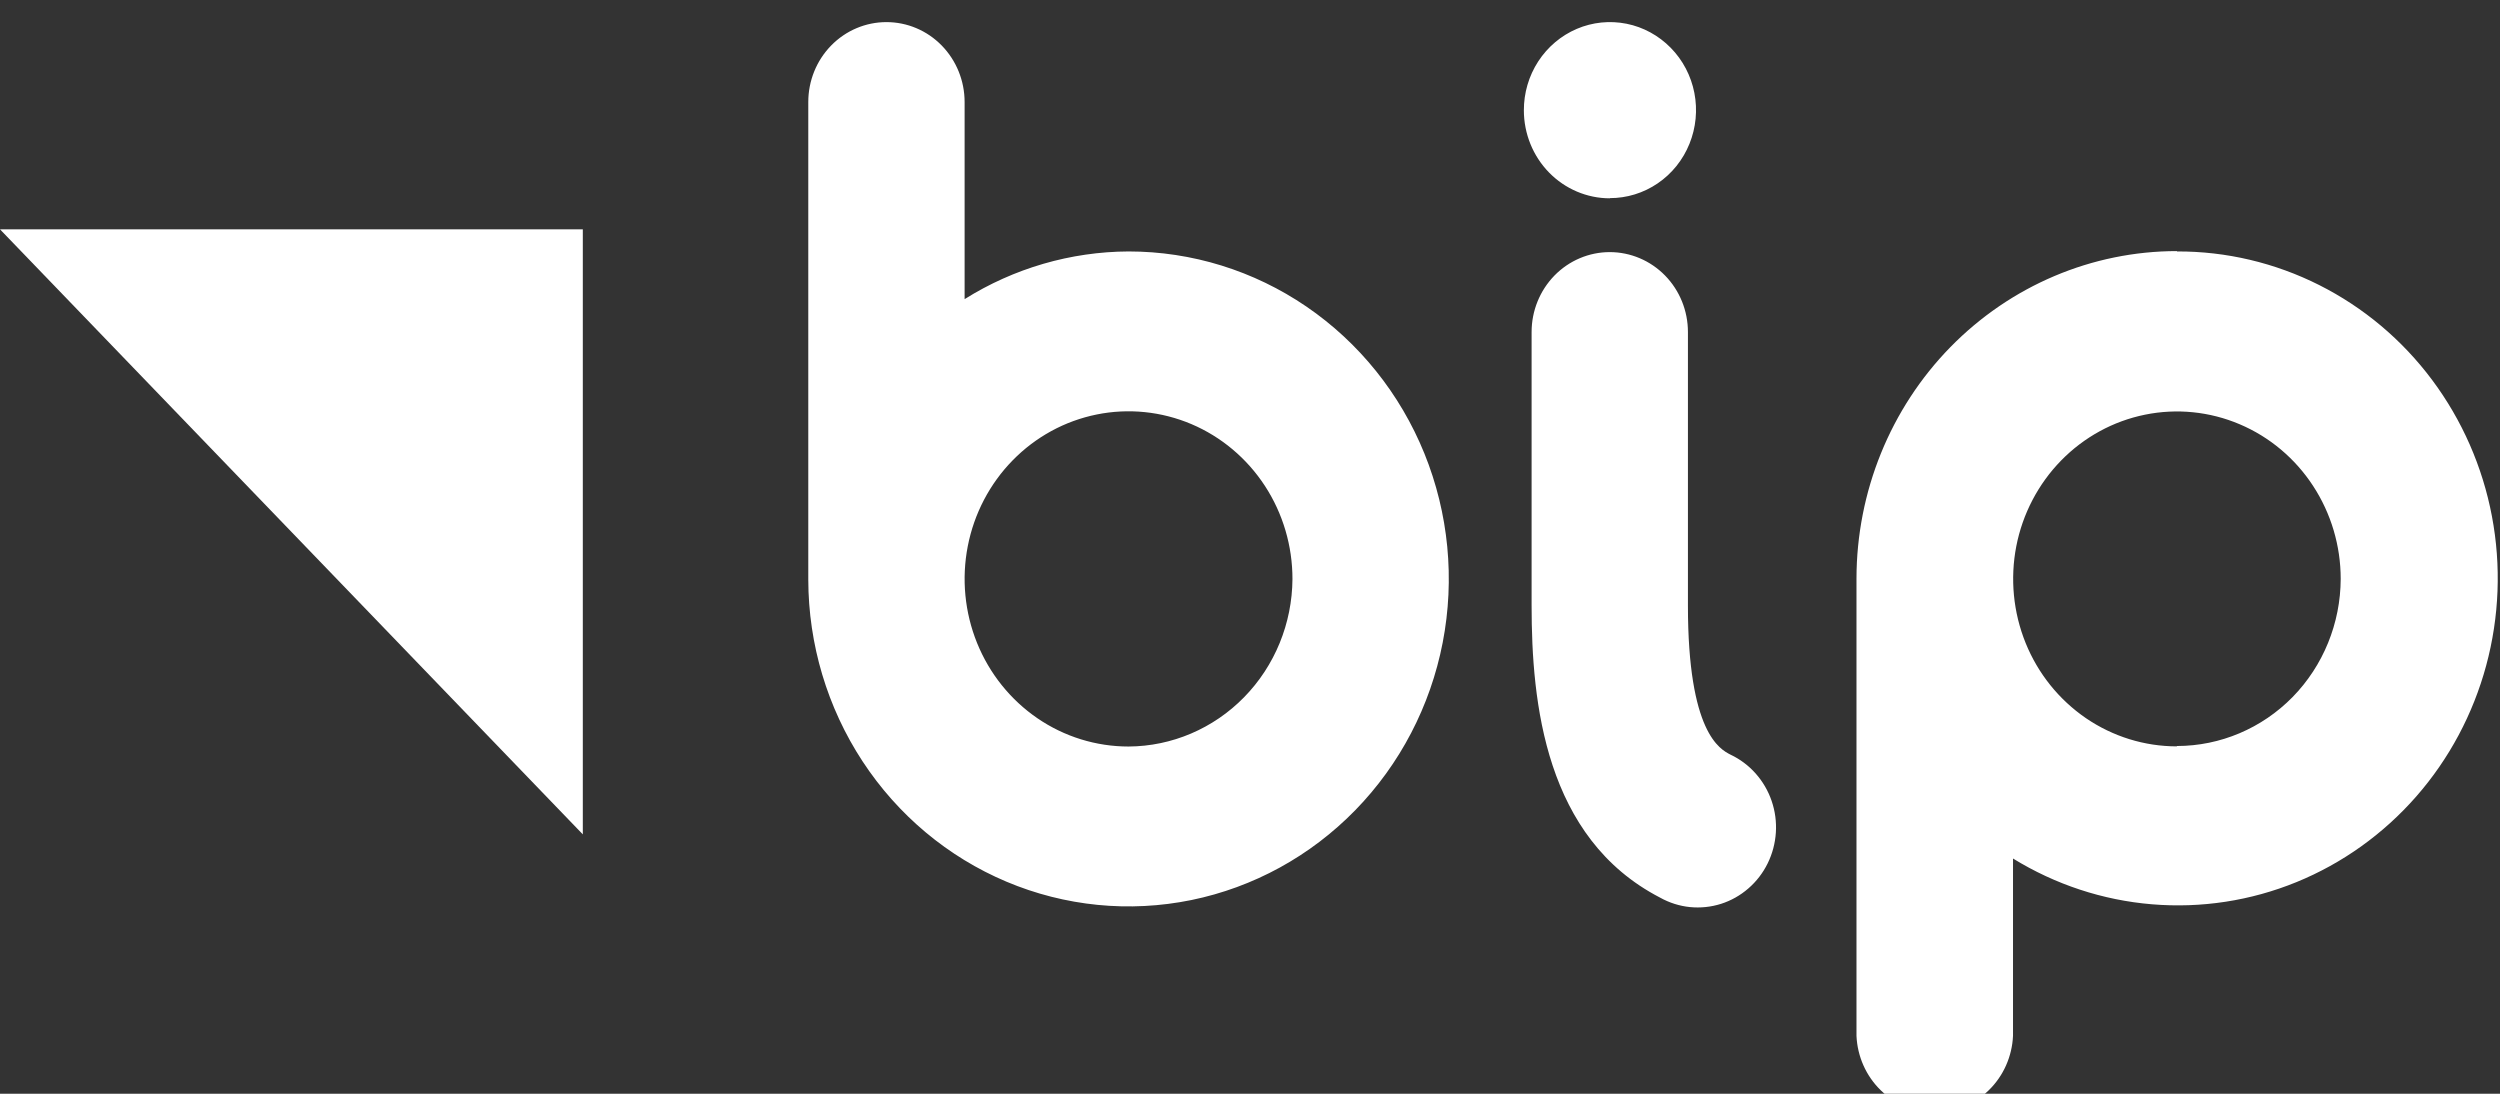 <svg width="64" height="28" viewBox="0 0 64 28" fill="none" xmlns="http://www.w3.org/2000/svg">
<rect x="0" y="0" width="64" height="28" fill="#333333" stroke="none"/>
<g clip-path="url(#clip0_54_25)">
<path d="M0 5.871L14.92 21.36V5.871H0Z" fill="white"/>
<path d="M55.729 6.428C53.555 6.429 51.47 7.313 49.931 8.885C48.394 10.456 47.528 12.588 47.526 14.812V26.519C47.55 27.046 47.771 27.544 48.144 27.908C48.517 28.273 49.014 28.476 49.529 28.476C50.045 28.476 50.541 28.273 50.915 27.908C51.288 27.544 51.509 27.046 51.533 26.519V21.978C52.615 22.644 53.833 23.046 55.092 23.15C56.351 23.255 57.617 23.061 58.79 22.582C59.963 22.103 61.012 21.353 61.855 20.391C62.698 19.429 63.311 18.28 63.647 17.035C63.983 15.79 64.033 14.482 63.793 13.214C63.553 11.946 63.028 10.752 62.262 9.726C61.495 8.699 60.506 7.868 59.373 7.298C58.239 6.727 56.992 6.432 55.729 6.437V6.428ZM55.729 19.107C54.9 19.107 54.09 18.856 53.4 18.385C52.711 17.913 52.173 17.244 51.856 16.461C51.539 15.677 51.456 14.816 51.617 13.984C51.779 13.152 52.179 12.389 52.765 11.789C53.351 11.19 54.098 10.781 54.911 10.616C55.725 10.45 56.568 10.535 57.334 10.86C58.1 11.184 58.755 11.734 59.215 12.439C59.676 13.144 59.922 13.972 59.922 14.82C59.918 15.955 59.475 17.043 58.69 17.845C57.904 18.646 56.839 19.097 55.729 19.098V19.107ZM28.891 6.437C27.409 6.444 25.957 6.866 24.694 7.658V2.612C24.694 2.069 24.483 1.549 24.108 1.165C23.733 0.781 23.224 0.566 22.693 0.566C22.162 0.566 21.653 0.781 21.278 1.165C20.902 1.549 20.692 2.069 20.692 2.612V14.838C20.695 16.495 21.179 18.114 22.082 19.491C22.985 20.867 24.266 21.939 25.765 22.571C27.263 23.203 28.911 23.366 30.5 23.041C32.09 22.715 33.549 21.915 34.694 20.742C35.839 19.569 36.618 18.075 36.933 16.45C37.248 14.824 37.085 13.139 36.464 11.608C35.843 10.077 34.792 8.769 33.444 7.848C32.096 6.928 30.512 6.437 28.891 6.437ZM28.891 19.111C28.06 19.111 27.249 18.86 26.559 18.388C25.869 17.916 25.331 17.246 25.013 16.461C24.696 15.677 24.613 14.814 24.775 13.982C24.937 13.149 25.337 12.384 25.925 11.784C26.512 11.184 27.26 10.776 28.075 10.611C28.889 10.446 29.733 10.532 30.5 10.857C31.266 11.182 31.921 11.733 32.382 12.439C32.843 13.146 33.088 13.976 33.087 14.825C33.079 15.96 32.635 17.046 31.849 17.849C31.064 18.651 30.001 19.105 28.891 19.111ZM44.301 19.319C44.03 19.18 43.211 18.757 43.211 15.502V8.5C43.211 7.957 43.001 7.437 42.625 7.053C42.25 6.67 41.741 6.454 41.21 6.454C40.679 6.454 40.17 6.67 39.795 7.053C39.42 7.437 39.209 7.957 39.209 8.5V15.502C39.209 17.985 39.551 21.456 42.498 22.979C42.734 23.111 42.994 23.194 43.261 23.221C43.529 23.248 43.8 23.22 44.057 23.139C44.314 23.057 44.552 22.923 44.757 22.745C44.963 22.567 45.131 22.349 45.252 22.103C45.373 21.857 45.444 21.589 45.462 21.314C45.48 21.04 45.443 20.764 45.354 20.504C45.265 20.244 45.126 20.006 44.945 19.802C44.764 19.598 44.545 19.434 44.301 19.319ZM41.21 5.072C41.647 5.073 42.073 4.942 42.437 4.694C42.8 4.447 43.083 4.095 43.25 3.682C43.417 3.27 43.461 2.817 43.376 2.379C43.291 1.941 43.08 1.539 42.771 1.224C42.462 0.909 42.069 0.694 41.641 0.608C41.212 0.522 40.769 0.567 40.366 0.739C39.963 0.911 39.62 1.201 39.378 1.573C39.137 1.945 39.009 2.381 39.011 2.828C39.012 3.424 39.244 3.995 39.656 4.417C40.068 4.838 40.627 5.076 41.21 5.077" fill="white"/>
</g>
<defs>
<clipPath id="clip0_54_25">
<rect width="64" height="28" fill="white"/>
</clipPath>
</defs>
</svg>
